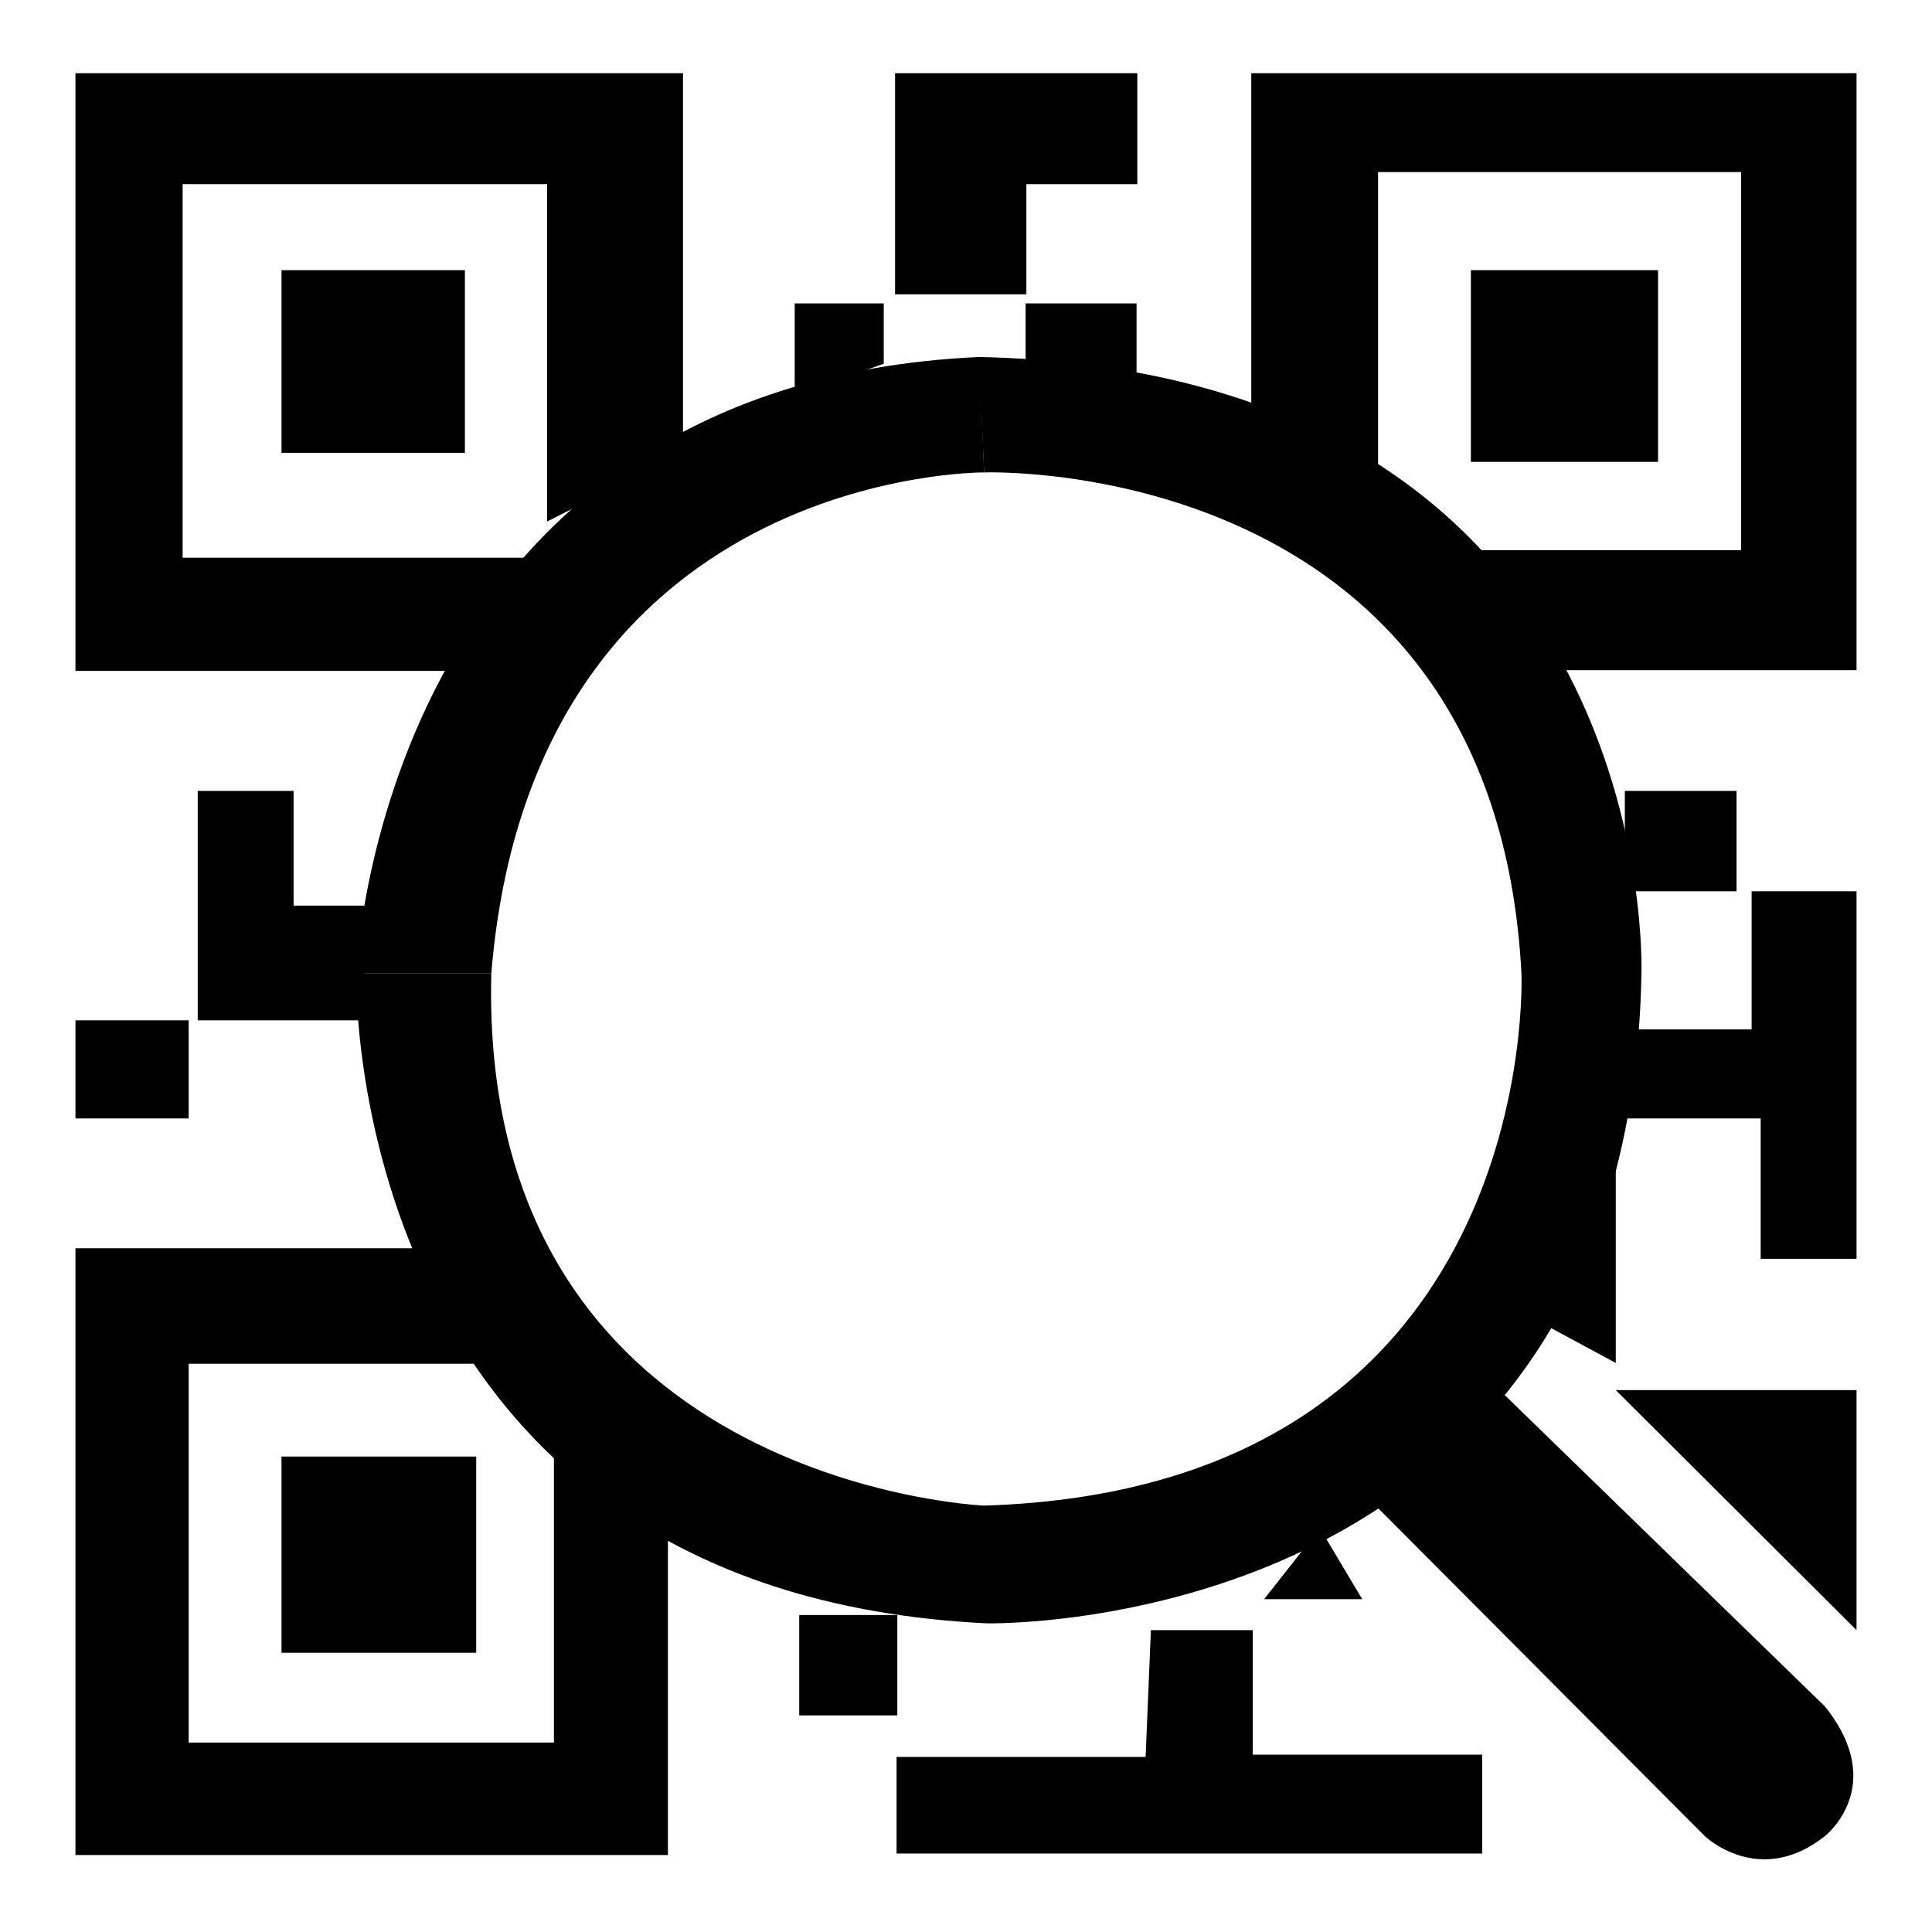 <?xml version="1.0" encoding="utf-8"?>
<!-- Svg Vector Icons : http://www.onlinewebfonts.com/icon -->
<!DOCTYPE svg PUBLIC "-//W3C//DTD SVG 1.1//EN" "http://www.w3.org/Graphics/SVG/1.1/DTD/svg11.dtd">
<svg version="1.1" xmlns="http://www.w3.org/2000/svg" xmlns:xlink="http://www.w3.org/1999/xlink" x="0px" y="0px" viewBox="0 0 256 256" enable-background="new 0 0 256 256" xml:space="preserve">
<g><g><path fill="#000000" d="M135.9,40.2v8.9l14.7,3.3V40.2L135.9,40.2L135.9,40.2z"/><path fill="#000000" d="M105.3,40.2v12.1l11.8-4.1v-8H105.3z"/><path fill="#000000" d="M118.6,9.7V39h17.4V24.4h14.7V9.7H118.6z"/><path fill="#000000" d="M26.2,104.8v30.4h22.1V120h-9.4v-15.2H26.2z"/><path fill="#000000" d="M10,135.2h15v13H10V135.2z"/><path fill="#000000" d="M105.9,214h13v13.3h-13V214z"/><path fill="#000000" d="M174.9,202.5l-7.4,9.4h13L174.9,202.5z"/><path fill="#000000" d="M152.5,216H166v16.5h30.4v13.1h-77.6v-12.8h33L152.5,216z"/><path fill="#000000" d="M214.1,152.9l-11.5,21.5l11.5,6.2V152.9z"/><path fill="#000000" d="M214.1,184.2H246V216L214.1,184.2z"/><path fill="#000000" d="M215.3,104.8h14.8v13.3h-14.8V104.8z"/><path fill="#000000" d="M215.3,136.4h16.8v-18.3H246v48.7h-12.7v-18.6h-18V136.4z"/><path fill="#000000" d="M194.9,35.8h24.8v25.4h-24.8V35.8z"/><path fill="#000000" d="M182.6,64.7V22.8h48.1v50.1h-39.5l11.5,15.9H246V9.7h-80.2v44.7L182.6,64.7z"/><path fill="#000000" d="M37.3,35.8h24.3V60H37.3V35.8z"/><path fill="#000000" d="M72.5,69.1V24.4H24.2v49.5h46.3L59.6,88.9H10V9.7h80.5V60L72.5,69.1z"/><path fill="#000000" d="M37.3,193h25.8v26H37.3V193z"/><path fill="#000000" d="M73.4,190.1v40.8H25v-50.2h41.3l-8.9-15.3H10v80.4h78.5v-42L73.4,190.1z"/><path fill="#000000" d="M130.4,62.6c0,0,67.6-2.5,71.2,66.4c0,0,2.9,68.2-71.2,70.5c0,0-67-2.8-65.3-70.5H47.2c0,0-2,81.9,83.5,86.1c0,0,85.2,2,86.8-86.1c0,0,2.9-79.7-87.8-81.7L130.4,62.6L130.4,62.6z"/><path fill="#000000" d="M130.4,62.6c0,0-59.8-0.5-65.3,66.4H47.2c0,0,2.9-78.1,82.6-81.7L130.4,62.6L130.4,62.6z"/><path fill="#000000" d="M174.8,192l51.1,51.3c0,0,7.2,6.9,15.9,0c0,0,8.5-6.6,0-17.2l-50.6-49.2C191.2,176.8,179.9,188.9,174.8,192L174.8,192z"/></g></g>
</svg>
